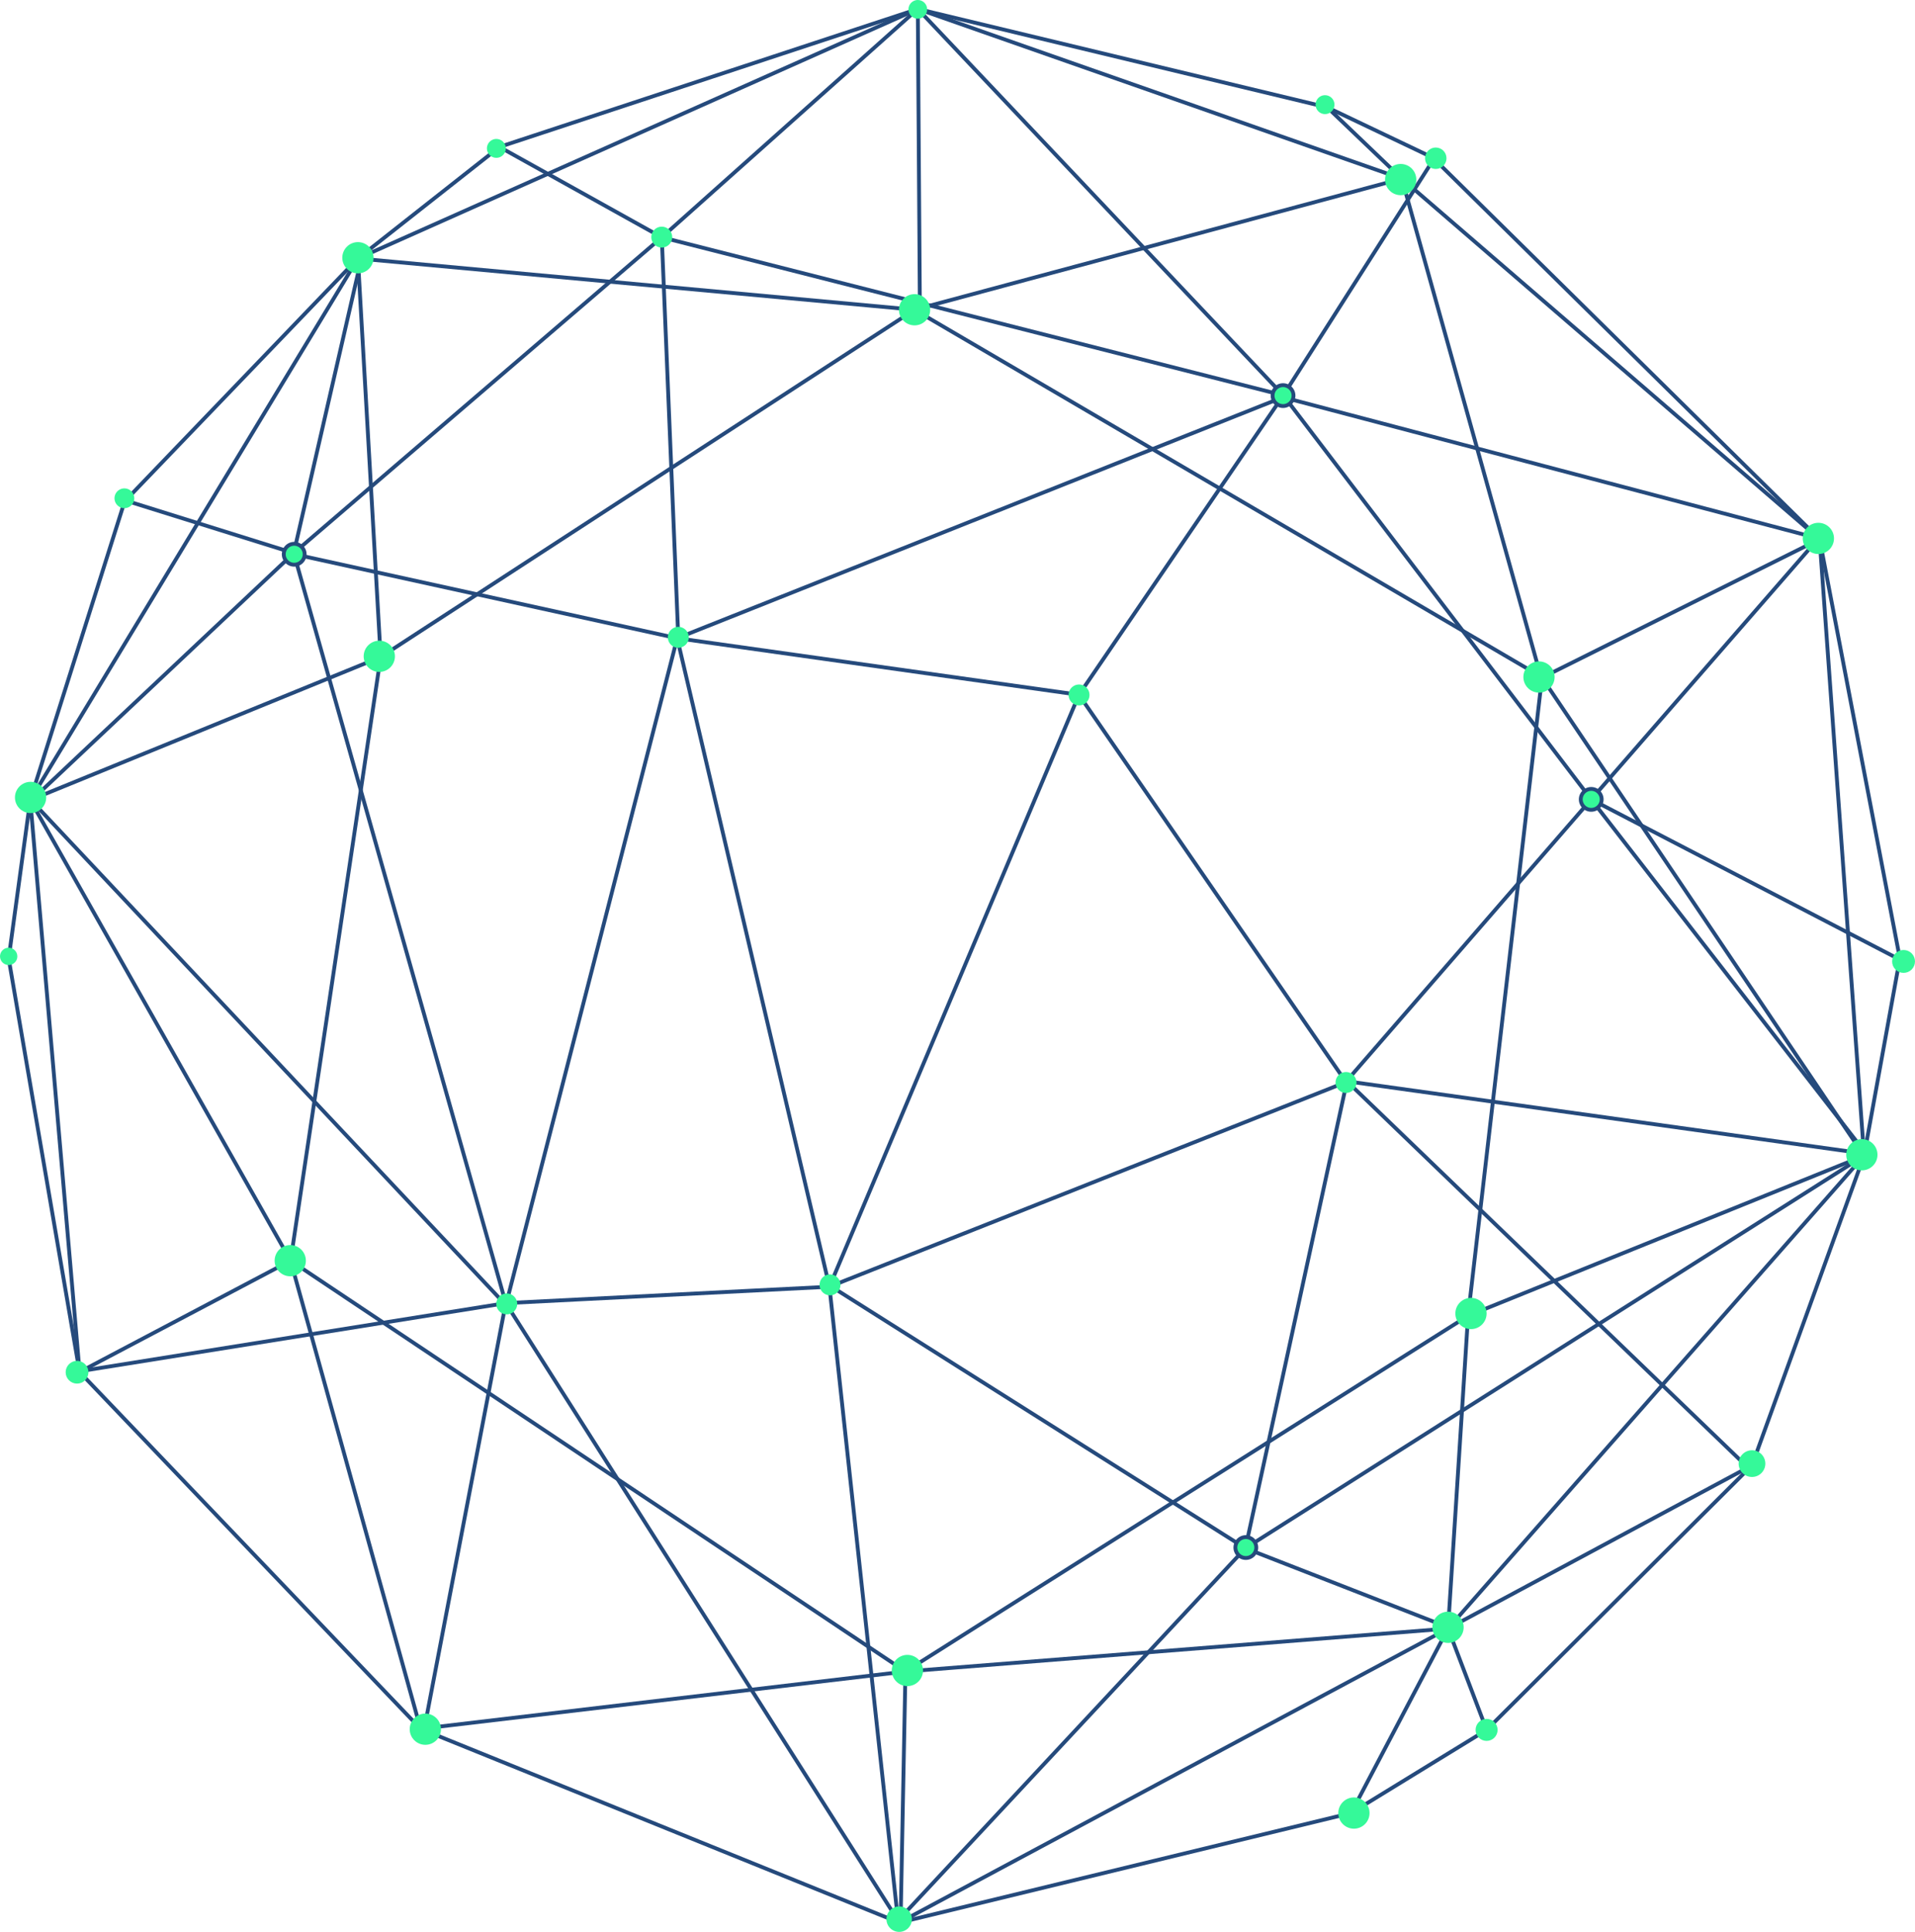 <svg xmlns="http://www.w3.org/2000/svg" xmlns:xlink="http://www.w3.org/1999/xlink" width="498.082" height="502.438" viewBox="0 0 498.082 502.438"><defs><clipPath id="clip-path"><rect id="Rectangle_1376" data-name="Rectangle 1376" width="502.438" height="498.082" fill="#35f999" stroke="#254a7c" stroke-width="1"></rect></clipPath><clipPath id="clip-path-2"><path id="Path_571" data-name="Path 571" d="M493.291,262.885a3.311,3.311,0,1,0,3.311-3.312,3.311,3.311,0,0,0-3.311,3.312" transform="translate(-493.291 -259.573)" fill="#35f999" stroke="#254a7c" stroke-width="1"></path></clipPath><clipPath id="clip-path-3"><path id="Path_572" data-name="Path 572" d="M428.2,260.762a4.063,4.063,0,1,0,4.062-4.064,4.063,4.063,0,0,0-4.062,4.064" transform="translate(-428.197 -256.698)" fill="#35f999" stroke="#254a7c" stroke-width="1"></path></clipPath><clipPath id="clip-path-4"><path id="Path_573" data-name="Path 573" d="M322.158,420.46a4.063,4.063,0,1,0,4.063-4.064,4.064,4.064,0,0,0-4.063,4.064" transform="translate(-322.158 -416.396)" fill="#35f999" stroke="#254a7c" stroke-width="1"></path></clipPath><clipPath id="clip-path-5"><path id="Path_574" data-name="Path 574" d="M443.389,385.5a4.064,4.064,0,1,0,4.063-4.064,4.064,4.064,0,0,0-4.063,4.064" transform="translate(-443.389 -381.435)" fill="#35f999" stroke="#254a7c" stroke-width="1"></path></clipPath><clipPath id="clip-path-6"><path id="Path_575" data-name="Path 575" d="M352.122,475.626a2.961,2.961,0,1,0,2.96-2.961,2.962,2.962,0,0,0-2.96,2.961" transform="translate(-352.122 -472.665)" fill="#35f999" stroke="#254a7c" stroke-width="1"></path></clipPath><clipPath id="clip-path-7"><path id="Path_576" data-name="Path 576" d="M245.223,493.315a2.252,2.252,0,1,0,2.252-2.254,2.253,2.253,0,0,0-2.252,2.254" transform="translate(-245.223 -491.061)" fill="#35f999" stroke="#254a7c" stroke-width="1"></path></clipPath><clipPath id="clip-path-8"><path id="Path_577" data-name="Path 577" d="M202.3,487.656a4.064,4.064,0,1,0,4.064-4.064,4.064,4.064,0,0,0-4.064,4.064" transform="translate(-202.301 -483.592)" fill="#35f999" stroke="#254a7c" stroke-width="1"></path></clipPath><clipPath id="clip-path-9"><path id="Path_578" data-name="Path 578" d="M126.365,463.37a2.576,2.576,0,1,0,2.576-2.577,2.577,2.577,0,0,0-2.576,2.577" transform="translate(-126.365 -460.793)" fill="#35f999" stroke="#254a7c" stroke-width="1"></path></clipPath><clipPath id="clip-path-10"><path id="Path_579" data-name="Path 579" d="M165.777,397.416a4.064,4.064,0,1,0,4.064-4.064,4.064,4.064,0,0,0-4.064,4.064" transform="translate(-165.777 -393.352)" fill="#35f999" stroke="#254a7c" stroke-width="1"></path></clipPath><clipPath id="clip-path-11"><path id="Path_580" data-name="Path 580" d="M62.646,402.947a4.064,4.064,0,1,0,4.063-4.064,4.064,4.064,0,0,0-4.063,4.064" transform="translate(-62.646 -398.883)" fill="#35f999" stroke="#254a7c" stroke-width="1"></path></clipPath><clipPath id="clip-path-12"><path id="Path_581" data-name="Path 581" d="M35.949,367.116a2.458,2.458,0,1,0,2.455-2.459,2.457,2.457,0,0,0-2.455,2.459" transform="translate(-35.949 -364.657)" fill="#35f999" stroke="#254a7c" stroke-width="1"></path></clipPath><clipPath id="clip-path-13"><path id="Path_582" data-name="Path 582" d="M76.108,258.907a4.062,4.062,0,1,0,4.062-4.063,4.063,4.063,0,0,0-4.062,4.063" transform="translate(-76.108 -254.844)" fill="#35f999" stroke="#254a7c" stroke-width="1"></path></clipPath><clipPath id="clip-path-14"><path id="Path_583" data-name="Path 583" d="M0,258.055a2.432,2.432,0,1,0,2.432-2.432A2.433,2.433,0,0,0,0,258.055" transform="translate(0 -255.623)" fill="#35f999" stroke="#254a7c" stroke-width="1"></path></clipPath><clipPath id="clip-path-15"><path id="Path_584" data-name="Path 584" d="M42.421,133.112a4.063,4.063,0,1,0,4.062-4.064,4.062,4.062,0,0,0-4.062,4.064" transform="translate(-42.421 -129.048)" fill="#35f999" stroke="#254a7c" stroke-width="1"></path></clipPath><clipPath id="clip-path-16"><path id="Path_585" data-name="Path 585" d="M171.139,97.321a4.062,4.062,0,1,0,4.062-4.064,4.062,4.062,0,0,0-4.062,4.064" transform="translate(-171.139 -93.257)" fill="#35f999" stroke="#254a7c" stroke-width="1"></path></clipPath><clipPath id="clip-path-17"><path id="Path_586" data-name="Path 586" d="M135.272,25.027a4.063,4.063,0,1,0,4.064-4.064,4.064,4.064,0,0,0-4.064,4.064" transform="translate(-135.272 -20.963)" fill="#35f999" stroke="#254a7c" stroke-width="1"></path></clipPath><clipPath id="clip-path-18"><path id="Path_587" data-name="Path 587" d="M248.785,0a2.975,2.975,0,1,0,2.976,2.975A2.974,2.974,0,0,0,248.785,0Z" transform="translate(-245.811)" fill="#35f999" stroke="#254a7c" stroke-width="1"></path></clipPath><clipPath id="clip-path-19"><path id="Path_588" data-name="Path 588" d="M294.748,13.772a4.064,4.064,0,1,0,4.064-4.064,4.065,4.065,0,0,0-4.064,4.064" transform="translate(-294.748 -9.708)" fill="#35f999" stroke="#254a7c" stroke-width="1"></path></clipPath><clipPath id="clip-path-20"><path id="Path_589" data-name="Path 589" d="M335.825,114.922a4.064,4.064,0,1,0,4.064-4.065,4.065,4.065,0,0,0-4.064,4.065" transform="translate(-335.825 -110.857)" fill="#35f999" stroke="#254a7c" stroke-width="1"></path></clipPath><clipPath id="clip-path-21"><path id="Path_590" data-name="Path 590" d="M375.257,42.2a3.473,3.473,0,1,0,3.473-3.473,3.473,3.473,0,0,0-3.473,3.473" transform="translate(-375.257 -38.724)" fill="#35f999" stroke="#254a7c" stroke-width="1"></path></clipPath><clipPath id="clip-path-22"><path id="Path_591" data-name="Path 591" d="M417.024,120.856a4.064,4.064,0,1,0,4.064-4.064,4.064,4.064,0,0,0-4.064,4.064" transform="translate(-417.024 -116.792)" fill="#35f999" stroke="#254a7c" stroke-width="1"></path></clipPath><clipPath id="clip-path-23"><path id="Path_592" data-name="Path 592" d="M444.762,110.872a2.864,2.864,0,1,0,2.864-2.864,2.865,2.865,0,0,0-2.864,2.864" transform="translate(-444.762 -108.008)" fill="#35f999" stroke="#254a7c" stroke-width="1"></path></clipPath><clipPath id="clip-path-24"><path id="Path_593" data-name="Path 593" d="M465.089,145.212a4.064,4.064,0,1,0,4.064-4.063,4.063,4.063,0,0,0-4.064,4.063" transform="translate(-465.089 -141.149)" fill="#35f999" stroke="#254a7c" stroke-width="1"></path></clipPath><clipPath id="clip-path-25"><path id="Path_594" data-name="Path 594" d="M38.174,124.025a2.786,2.786,0,1,0,2.786-2.787,2.788,2.788,0,0,0-2.786,2.787" transform="translate(-38.174 -121.238)" fill="#35f999" stroke="#254a7c" stroke-width="1"></path></clipPath><clipPath id="clip-path-26"><path id="Path_595" data-name="Path 595" d="M24.628,152.682a2.46,2.46,0,1,0,2.46-2.461,2.46,2.46,0,0,0-2.46,2.461" transform="translate(-24.628 -150.221)" fill="#35f999" stroke="#254a7c" stroke-width="1"></path></clipPath></defs><g id="Group_1311" data-name="Group 1311" transform="translate(498.082) rotate(90)"><line id="Line_18" data-name="Line 18" x2="61.53" y2="39.18" transform="translate(41.292 125.118)" fill="none" stroke="#254a7c" stroke-miterlimit="10" stroke-width="1"></line><line id="Line_19" data-name="Line 19" y1="139.325" x2="36.714" transform="translate(103.309 25.101)" fill="none" stroke="#254a7c" stroke-miterlimit="10" stroke-width="1"></line><line id="Line_20" data-name="Line 20" x1="67.873" y1="59.119" transform="translate(140.024 25.1)" fill="none" stroke="#254a7c" stroke-miterlimit="10" stroke-width="1"></line><line id="Line_21" data-name="Line 21" x1="73.609" y1="63.942" transform="translate(207.897 84.219)" fill="none" stroke="#254a7c" stroke-miterlimit="10" stroke-width="1"></line><line id="Line_22" data-name="Line 22" x1="77.876" y1="53.156" transform="translate(102.823 164.298)" fill="none" stroke="#254a7c" stroke-miterlimit="10" stroke-width="1"></line><line id="Line_23" data-name="Line 23" x1="105.074" y2="80.079" transform="translate(102.822 84.219)" fill="none" stroke="#254a7c" stroke-miterlimit="10" stroke-width="1"></line><line id="Line_24" data-name="Line 24" y1="134.963" x2="18.853" transform="translate(281.219 12.784)" fill="none" stroke="#254a7c" stroke-miterlimit="10" stroke-width="1"></line><line id="Line_25" data-name="Line 25" y1="71.599" x2="92.272" transform="translate(207.896 12.62)" fill="none" stroke="#254a7c" stroke-miterlimit="10" stroke-width="1"></line><line id="Line_26" data-name="Line 26" x1="102.491" y1="161.537" transform="translate(300.167 12.62)" fill="none" stroke="#254a7c" stroke-miterlimit="10" stroke-width="1"></line><line id="Line_27" data-name="Line 27" y1="104.253" x2="100.42" transform="translate(281.219 43.495)" fill="none" stroke="#254a7c" stroke-miterlimit="10" stroke-width="1"></line><line id="Line_28" data-name="Line 28" x1="121.439" y1="26.409" transform="translate(281.219 147.748)" fill="none" stroke="#254a7c" stroke-miterlimit="10" stroke-width="1"></line><line id="Line_29" data-name="Line 29" y1="108.376" x2="68.481" transform="translate(334.178 174.157)" fill="none" stroke="#254a7c" stroke-miterlimit="10" stroke-width="1"></line><line id="Line_30" data-name="Line 30" x1="96.818" y1="90.353" transform="translate(402.658 174.158)" fill="none" stroke="#254a7c" stroke-miterlimit="10" stroke-width="1"></line><line id="Line_31" data-name="Line 31" y1="102.026" x2="160.565" transform="translate(338.911 264.511)" fill="none" stroke="#254a7c" stroke-miterlimit="10" stroke-width="1"></line><line id="Line_32" data-name="Line 32" x2="4.266" y2="84.189" transform="translate(334.645 282.349)" fill="none" stroke="#254a7c" stroke-miterlimit="10" stroke-width="1"></line><line id="Line_33" data-name="Line 33" x2="53.14" y2="134.188" transform="translate(281.505 148.161)" fill="none" stroke="#254a7c" stroke-miterlimit="10" stroke-width="1"></line><line id="Line_34" data-name="Line 34" x2="153.946" y2="64.894" transform="translate(180.699 217.454)" fill="none" stroke="#254a7c" stroke-miterlimit="10" stroke-width="1"></line><line id="Line_35" data-name="Line 35" x1="100.498" y2="69.31" transform="translate(180.7 148.144)" fill="none" stroke="#254a7c" stroke-miterlimit="10" stroke-width="1"></line><line id="Line_36" data-name="Line 36" y1="104.494" x2="14.714" transform="translate(165.986 217.454)" fill="none" stroke="#254a7c" stroke-miterlimit="10" stroke-width="1"></line><line id="Line_37" data-name="Line 37" x2="62.676" y2="157.522" transform="translate(103.309 164.426)" fill="none" stroke="#254a7c" stroke-miterlimit="10" stroke-width="1"></line><line id="Line_38" data-name="Line 38" x1="173.428" y1="44.562" transform="translate(165.986 321.948)" fill="none" stroke="#254a7c" stroke-miterlimit="10" stroke-width="1"></line><line id="Line_39" data-name="Line 39" x1="168.66" y2="39.599" transform="translate(165.985 282.349)" fill="none" stroke="#254a7c" stroke-miterlimit="10" stroke-width="1"></line><line id="Line_40" data-name="Line 40" y1="99.541" x2="21.838" transform="translate(144.148 321.948)" fill="none" stroke="#254a7c" stroke-miterlimit="10" stroke-width="1"></line><line id="Line_41" data-name="Line 41" x1="131.236" y2="123.449" transform="translate(208.177 366.509)" fill="none" stroke="#254a7c" stroke-miterlimit="10" stroke-width="1"></line><line id="Line_42" data-name="Line 42" x2="64.331" y2="68.28" transform="translate(143.846 421.68)" fill="none" stroke="#254a7c" stroke-miterlimit="10" stroke-width="1"></line><line id="Line_43" data-name="Line 43" x1="195.065" y2="55.143" transform="translate(143.846 366.537)" fill="none" stroke="#254a7c" stroke-miterlimit="10" stroke-width="1"></line><line id="Line_44" data-name="Line 44" y1="43.813" x2="13.695" transform="translate(130.151 421.68)" fill="none" stroke="#254a7c" stroke-miterlimit="10" stroke-width="1"></line><line id="Line_45" data-name="Line 45" x1="17.725" y1="110.887" transform="translate(338.911 366.537)" fill="none" stroke="#254a7c" stroke-miterlimit="10" stroke-width="1"></line><line id="Line_46" data-name="Line 46" x2="76.098" y2="17.479" transform="translate(67.747 404.201)" fill="none" stroke="#254a7c" stroke-miterlimit="10" stroke-width="1"></line><line id="Line_47" data-name="Line 47" x2="82.124" y2="95.721" transform="translate(61.722 325.958)" fill="none" stroke="#254a7c" stroke-miterlimit="10" stroke-width="1"></line><line id="Line_48" data-name="Line 48" y1="42.472" x2="23.646" transform="translate(38.075 325.958)" fill="none" stroke="#254a7c" stroke-miterlimit="10" stroke-width="1"></line><line id="Line_49" data-name="Line 49" x1="103.958" y2="4.29" transform="translate(61.721 321.668)" fill="none" stroke="#254a7c" stroke-miterlimit="10" stroke-width="1"></line><line id="Line_50" data-name="Line 50" x1="41.101" y2="161.66" transform="translate(61.721 164.298)" fill="none" stroke="#254a7c" stroke-miterlimit="10" stroke-width="1"></line><line id="Line_51" data-name="Line 51" y1="95.083" x2="100.504" transform="translate(2.319 164.298)" fill="none" stroke="#254a7c" stroke-miterlimit="10" stroke-width="1"></line><line id="Line_52" data-name="Line 52" x1="59.403" y1="66.577" transform="translate(2.318 259.381)" fill="none" stroke="#254a7c" stroke-miterlimit="10" stroke-width="1"></line><line id="Line_53" data-name="Line 53" y1="80.557" x2="41.821" transform="translate(207.896 3.662)" fill="none" stroke="#254a7c" stroke-miterlimit="10" stroke-width="1"></line><line id="Line_54" data-name="Line 54" x1="20.652" y2="52.931" transform="translate(402.658 121.226)" fill="none" stroke="#254a7c" stroke-miterlimit="10" stroke-width="1"></line><line id="Line_55" data-name="Line 55" x1="164.831" y2="17.838" transform="translate(334.645 264.511)" fill="none" stroke="#254a7c" stroke-miterlimit="10" stroke-width="1"></line><line id="Line_56" data-name="Line 56" x1="110.859" y1="21.226" transform="translate(338.911 366.537)" fill="none" stroke="#254a7c" stroke-miterlimit="10" stroke-width="1"></line><g id="Group_1223" data-name="Group 1223"><g id="Group_1222" data-name="Group 1222" clip-path="url(#clip-path)"><path id="Path_561" data-name="Path 561" d="M105.092,163.547a2.716,2.716,0,1,1-2.717-2.717,2.717,2.717,0,0,1,2.717,2.717" transform="translate(0.51 0.823)" fill="#35f999" stroke="#254a7c" stroke-width="1"></path><path id="Path_562" data-name="Path 562" d="M209.569,83.8a2.716,2.716,0,1,1-2.717-2.717,2.717,2.717,0,0,1,2.717,2.717" transform="translate(1.045 0.415)" fill="#35f999" stroke="#254a7c" stroke-width="1"></path><path id="Path_563" data-name="Path 563" d="M182.551,216.335a2.716,2.716,0,1,1-2.717-2.717,2.717,2.717,0,0,1,2.717,2.717" transform="translate(0.906 1.093)" fill="#35f999"></path><path id="Path_564" data-name="Path 564" d="M403.158,173.175a2.716,2.716,0,1,1-2.717-2.717,2.717,2.717,0,0,1,2.717,2.717" transform="translate(2.035 0.872)" fill="#35f999" stroke="#254a7c" stroke-width="1"></path><path id="Path_565" data-name="Path 565" d="M282.825,147.25a2.717,2.717,0,1,1-2.717-2.717,2.717,2.717,0,0,1,2.717,2.717" transform="translate(1.419 0.74)" fill="#35f999"></path><path id="Path_566" data-name="Path 566" d="M340.119,364.426a2.717,2.717,0,1,1-2.717-2.717,2.717,2.717,0,0,1,2.717,2.717" transform="translate(1.712 1.851)" fill="#35f999"></path><path id="Path_567" data-name="Path 567" d="M335.19,280.774a2.716,2.716,0,1,1-2.717-2.717,2.717,2.717,0,0,1,2.717,2.717" transform="translate(1.687 1.423)" fill="#35f999"></path><path id="Path_568" data-name="Path 568" d="M146.145,419.43a2.716,2.716,0,1,1-2.717-2.717,2.717,2.717,0,0,1,2.717,2.717" transform="translate(0.72 2.132)" fill="#35f999" stroke="#254a7c" stroke-width="1"></path><path id="Path_569" data-name="Path 569" d="M64.086,324.318a2.716,2.716,0,1,1-2.717-2.717,2.717,2.717,0,0,1,2.717,2.717" transform="translate(0.3 1.646)" fill="#35f999"></path><path id="Path_570" data-name="Path 570" d="M167.633,320.037a2.716,2.716,0,1,1-2.717-2.717,2.717,2.717,0,0,1,2.717,2.717" transform="translate(0.83 1.624)" fill="#35f999"></path></g></g><line id="Line_57" data-name="Line 57" x1="165.946" y1="19.224" transform="translate(176.251 97.02)" fill="none" stroke="#254a7c" stroke-miterlimit="10" stroke-width="1"></line><line id="Line_58" data-name="Line 58" x2="36.023" y2="72.212" transform="translate(140.228 24.808)" fill="none" stroke="#254a7c" stroke-miterlimit="10" stroke-width="1"></line><line id="Line_59" data-name="Line 59" x1="124.317" y2="83.768" transform="translate(176.251 13.251)" fill="none" stroke="#254a7c" stroke-miterlimit="10" stroke-width="1"></line><line id="Line_60" data-name="Line 60" x1="41.629" y1="102.992" transform="translate(300.568 13.251)" fill="none" stroke="#254a7c" stroke-miterlimit="10" stroke-width="1"></line><line id="Line_61" data-name="Line 61" x1="81.347" y1="5.21" transform="translate(342.197 116.244)" fill="none" stroke="#254a7c" stroke-miterlimit="10" stroke-width="1"></line><line id="Line_62" data-name="Line 62" x1="92.519" y1="146.332" transform="translate(342.197 116.244)" fill="none" stroke="#254a7c" stroke-miterlimit="10" stroke-width="1"></line><line id="Line_63" data-name="Line 63" x1="65.225" y1="1.267" transform="translate(434.717 262.576)" fill="none" stroke="#254a7c" stroke-miterlimit="10" stroke-width="1"></line><line id="Line_64" data-name="Line 64" x1="14.905" y1="126.121" transform="translate(434.716 262.577)" fill="none" stroke="#254a7c" stroke-miterlimit="10" stroke-width="1"></line><line id="Line_65" data-name="Line 65" x1="50.405" y2="124.509" transform="translate(449.621 264.189)" fill="none" stroke="#254a7c" stroke-miterlimit="10" stroke-width="1"></line><line id="Line_66" data-name="Line 66" x2="28.494" y2="117.51" transform="translate(471.532 146.679)" fill="none" stroke="#254a7c" stroke-miterlimit="10" stroke-width="1"></line><line id="Line_67" data-name="Line 67" x2="76.482" y2="142.736" transform="translate(423.544 121.453)" fill="none" stroke="#254a7c" stroke-miterlimit="10" stroke-width="1"></line><line id="Line_68" data-name="Line 68" x1="11.172" y1="141.122" transform="translate(423.544 121.454)" fill="none" stroke="#254a7c" stroke-miterlimit="10" stroke-width="1"></line><line id="Line_69" data-name="Line 69" x1="106.847" y2="159.926" transform="translate(327.869 262.576)" fill="none" stroke="#254a7c" stroke-miterlimit="10" stroke-width="1"></line><line id="Line_70" data-name="Line 70" y1="0.54" x2="77.983" transform="translate(2.336 258.824)" fill="none" stroke="#254a7c" stroke-miterlimit="10" stroke-width="1"></line><line id="Line_71" data-name="Line 71" x1="28.953" y1="54.881" transform="translate(327.869 422.502)" fill="none" stroke="#254a7c" stroke-miterlimit="10" stroke-width="1"></line><line id="Line_72" data-name="Line 72" x1="92.798" y2="88.685" transform="translate(356.823 388.698)" fill="none" stroke="#254a7c" stroke-miterlimit="10" stroke-width="1"></line><line id="Line_73" data-name="Line 73" y1="33.805" x2="121.752" transform="translate(327.869 388.697)" fill="none" stroke="#254a7c" stroke-miterlimit="10" stroke-width="1"></line><line id="Line_74" data-name="Line 74" x2="156.991" y2="23.431" transform="translate(170.878 399.071)" fill="none" stroke="#254a7c" stroke-miterlimit="10" stroke-width="1"></line><line id="Line_75" data-name="Line 75" y1="67.715" x2="119.794" transform="translate(208.075 422.502)" fill="none" stroke="#254a7c" stroke-miterlimit="10" stroke-width="1"></line><line id="Line_76" data-name="Line 76" x1="107.543" y2="18.445" transform="translate(249.279 477.383)" fill="none" stroke="#254a7c" stroke-miterlimit="10" stroke-width="1"></line><line id="Line_77" data-name="Line 77" x2="77.68" y2="24.556" transform="translate(130.394 465.662)" fill="none" stroke="#254a7c" stroke-miterlimit="10" stroke-width="1"></line><line id="Line_78" data-name="Line 78" x1="41.204" y1="5.611" transform="translate(208.075 490.217)" fill="none" stroke="#254a7c" stroke-miterlimit="10" stroke-width="1"></line><line id="Line_79" data-name="Line 79" x2="63.17" y2="60.674" transform="translate(67.225 404.988)" fill="none" stroke="#254a7c" stroke-miterlimit="10" stroke-width="1"></line><line id="Line_80" data-name="Line 80" x1="140.85" y1="85.23" transform="translate(67.225 404.987)" fill="none" stroke="#254a7c" stroke-miterlimit="10" stroke-width="1"></line><line id="Line_81" data-name="Line 81" x2="37.197" y2="91.147" transform="translate(170.878 399.071)" fill="none" stroke="#254a7c" stroke-miterlimit="10" stroke-width="1"></line><line id="Line_82" data-name="Line 82" x1="148.747" y2="12.833" transform="translate(208.075 477.383)" fill="none" stroke="#254a7c" stroke-miterlimit="10" stroke-width="1"></line><line id="Line_83" data-name="Line 83" x1="103.653" y2="5.917" transform="translate(67.225 399.071)" fill="none" stroke="#254a7c" stroke-miterlimit="10" stroke-width="1"></line><line id="Line_84" data-name="Line 84" x1="13.335" y2="144.776" transform="translate(67.225 260.211)" fill="none" stroke="#254a7c" stroke-miterlimit="10" stroke-width="1"></line><line id="Line_85" data-name="Line 85" x1="90.318" y1="138.859" transform="translate(80.56 260.212)" fill="none" stroke="#254a7c" stroke-miterlimit="10" stroke-width="1"></line><line id="Line_86" data-name="Line 86" x2="64.889" y2="145.624" transform="translate(2.336 259.363)" fill="none" stroke="#254a7c" stroke-miterlimit="10" stroke-width="1"></line><line id="Line_87" data-name="Line 87" x2="34.087" y2="126.739" transform="translate(46.473 133.472)" fill="none" stroke="#254a7c" stroke-miterlimit="10" stroke-width="1"></line><line id="Line_88" data-name="Line 88" y1="125.891" x2="44.137" transform="translate(2.336 133.472)" fill="none" stroke="#254a7c" stroke-miterlimit="10" stroke-width="1"></line><line id="Line_89" data-name="Line 89" y1="100.618" x2="99.237" transform="translate(40.99 24.808)" fill="none" stroke="#254a7c" stroke-miterlimit="10" stroke-width="1"></line><line id="Line_90" data-name="Line 90" y1="106.501" x2="25.587" transform="translate(2.336 152.862)" fill="none" stroke="#254a7c" stroke-miterlimit="10" stroke-width="1"></line><line id="Line_91" data-name="Line 91" x1="13.067" y2="27.436" transform="translate(27.923 125.427)" fill="none" stroke="#254a7c" stroke-miterlimit="10" stroke-width="1"></line><line id="Line_92" data-name="Line 92" x2="35.863" y2="108.773" transform="translate(2.336 259.363)" fill="none" stroke="#254a7c" stroke-miterlimit="10" stroke-width="1"></line><line id="Line_93" data-name="Line 93" x1="29.027" y1="36.852" transform="translate(38.198 368.136)" fill="none" stroke="#254a7c" stroke-miterlimit="10" stroke-width="1"></line><line id="Line_94" data-name="Line 94" x1="95.385" y2="162.892" transform="translate(80.56 97.32)" fill="none" stroke="#254a7c" stroke-miterlimit="10" stroke-width="1"></line><line id="Line_95" data-name="Line 95" y1="36.153" x2="129.471" transform="translate(46.473 97.319)" fill="none" stroke="#254a7c" stroke-miterlimit="10" stroke-width="1"></line><line id="Line_96" data-name="Line 96" x1="160.34" y2="11.557" transform="translate(140.228 13.251)" fill="none" stroke="#254a7c" stroke-miterlimit="10" stroke-width="1"></line><line id="Line_97" data-name="Line 97" x1="109.049" y2="20.87" transform="translate(140.228 3.938)" fill="none" stroke="#254a7c" stroke-miterlimit="10" stroke-width="1"></line><line id="Line_98" data-name="Line 98" x1="51.291" y1="9.313" transform="translate(249.277 3.938)" fill="none" stroke="#254a7c" stroke-miterlimit="10" stroke-width="1"></line><line id="Line_99" data-name="Line 99" x2="42.451" y2="79.058" transform="translate(381.092 42.395)" fill="none" stroke="#254a7c" stroke-miterlimit="10" stroke-width="1"></line><line id="Line_100" data-name="Line 100" x1="26.358" y2="10.035" transform="translate(423.543 111.418)" fill="none" stroke="#254a7c" stroke-miterlimit="10" stroke-width="1"></line><line id="Line_101" data-name="Line 101" x1="47.988" y1="25.225" transform="translate(423.544 121.453)" fill="none" stroke="#254a7c" stroke-miterlimit="10" stroke-width="1"></line><line id="Line_102" data-name="Line 102" x2="21.631" y2="35.262" transform="translate(449.902 111.418)" fill="none" stroke="#254a7c" stroke-miterlimit="10" stroke-width="1"></line><line id="Line_103" data-name="Line 103" x2="68.809" y2="69.022" transform="translate(381.092 42.395)" fill="none" stroke="#254a7c" stroke-miterlimit="10" stroke-width="1"></line><line id="Line_104" data-name="Line 104" x2="122.976" y2="108.202" transform="translate(300.568 13.251)" fill="none" stroke="#254a7c" stroke-miterlimit="10" stroke-width="1"></line><line id="Line_105" data-name="Line 105" x1="80.524" y1="29.144" transform="translate(300.568 13.251)" fill="none" stroke="#254a7c" stroke-miterlimit="10" stroke-width="1"></line><line id="Line_106" data-name="Line 106" y1="19.39" x2="18.549" transform="translate(27.923 133.473)" fill="none" stroke="#254a7c" stroke-miterlimit="10" stroke-width="1"></line><line id="Line_107" data-name="Line 107" x1="93.754" y2="108.664" transform="translate(46.473 24.808)" fill="none" stroke="#254a7c" stroke-miterlimit="10" stroke-width="1"></line><g id="Group_1225" data-name="Group 1225" transform="translate(495.815 260.901)"><g id="Group_1224" data-name="Group 1224" clip-path="url(#clip-path-2)"><rect id="Rectangle_1377" data-name="Rectangle 1377" width="9.354" height="9.354" transform="translate(-3.294 2.966) rotate(-42)" fill="#35f999" stroke="#254a7c" stroke-width="1"></rect></g></g><g id="Group_1227" data-name="Group 1227" transform="translate(430.388 258.011)"><g id="Group_1226" data-name="Group 1226" clip-path="url(#clip-path-3)"><rect id="Rectangle_1378" data-name="Rectangle 1378" width="11.476" height="11.476" transform="matrix(0.743, -0.669, 0.669, 0.743, -4.041, 3.638)" fill="#35f999" stroke="#254a7c" stroke-width="1"></rect></g></g><g id="Group_1229" data-name="Group 1229" transform="translate(323.806 418.527)"><g id="Group_1228" data-name="Group 1228" clip-path="url(#clip-path-4)"><rect id="Rectangle_1379" data-name="Rectangle 1379" width="11.477" height="11.478" transform="matrix(0.743, -0.669, 0.669, 0.743, -4.042, 3.639)" fill="#35f999" stroke="#254a7c" stroke-width="1"></rect></g></g><g id="Group_1231" data-name="Group 1231" transform="translate(445.658 383.387)"><g id="Group_1230" data-name="Group 1230" clip-path="url(#clip-path-5)"><rect id="Rectangle_1380" data-name="Rectangle 1380" width="11.478" height="11.478" transform="translate(-4.041 3.639) rotate(-42)" fill="#35f999" stroke="#254a7c" stroke-width="1"></rect></g></g><g id="Group_1233" data-name="Group 1233" transform="translate(353.924 475.083)"><g id="Group_1232" data-name="Group 1232" clip-path="url(#clip-path-6)"><rect id="Rectangle_1381" data-name="Rectangle 1381" width="8.364" height="8.364" transform="matrix(0.743, -0.669, 0.669, 0.743, -2.945, 2.652)" fill="#35f999" stroke="#254a7c" stroke-width="1"></rect></g></g><g id="Group_1235" data-name="Group 1235" transform="translate(246.478 493.574)"><g id="Group_1234" data-name="Group 1234" clip-path="url(#clip-path-7)"><rect id="Rectangle_1382" data-name="Rectangle 1382" width="6.364" height="6.364" transform="matrix(0.743, -0.669, 0.669, 0.743, -2.242, 2.018)" fill="#35f999" stroke="#254a7c" stroke-width="1"></rect></g></g><g id="Group_1237" data-name="Group 1237" transform="translate(203.336 486.066)"><g id="Group_1236" data-name="Group 1236" clip-path="url(#clip-path-8)"><rect id="Rectangle_1383" data-name="Rectangle 1383" width="11.478" height="11.478" transform="translate(-4.041 3.639) rotate(-42)" fill="#35f999" stroke="#254a7c" stroke-width="1"></rect></g></g><g id="Group_1239" data-name="Group 1239" transform="translate(127.012 463.151)"><g id="Group_1238" data-name="Group 1238" clip-path="url(#clip-path-9)"><rect id="Rectangle_1384" data-name="Rectangle 1384" width="7.278" height="7.278" transform="translate(-2.563 2.308) rotate(-42)" fill="#35f999" stroke="#254a7c" stroke-width="1"></rect></g></g><g id="Group_1241" data-name="Group 1241" transform="translate(166.625 395.365)"><g id="Group_1240" data-name="Group 1240" clip-path="url(#clip-path-10)"><rect id="Rectangle_1385" data-name="Rectangle 1385" width="11.477" height="11.477" transform="translate(-4.041 3.638) rotate(-42)" fill="#35f999" stroke="#254a7c" stroke-width="1"></rect></g></g><g id="Group_1243" data-name="Group 1243" transform="translate(62.967 400.924)"><g id="Group_1242" data-name="Group 1242" clip-path="url(#clip-path-11)"><rect id="Rectangle_1386" data-name="Rectangle 1386" width="11.478" height="11.478" transform="translate(-4.041 3.639) rotate(-42)" fill="#35f999" stroke="#254a7c" stroke-width="1"></rect></g></g><g id="Group_1245" data-name="Group 1245" transform="translate(36.133 366.523)"><g id="Group_1244" data-name="Group 1244" clip-path="url(#clip-path-12)"><rect id="Rectangle_1387" data-name="Rectangle 1387" width="6.942" height="6.942" transform="matrix(0.743, -0.669, 0.669, 0.743, -2.445, 2.201)" fill="#35f999" stroke="#254a7c" stroke-width="1"></rect></g></g><g id="Group_1247" data-name="Group 1247" transform="translate(76.497 256.148)"><g id="Group_1246" data-name="Group 1246" clip-path="url(#clip-path-13)"><rect id="Rectangle_1388" data-name="Rectangle 1388" width="11.476" height="11.476" transform="matrix(0.743, -0.669, 0.669, 0.743, -4.041, 3.639)" fill="#35f999" stroke="#254a7c" stroke-width="1"></rect></g></g><g id="Group_1249" data-name="Group 1249" transform="translate(0 256.931)"><g id="Group_1248" data-name="Group 1248" clip-path="url(#clip-path-14)"><rect id="Rectangle_1389" data-name="Rectangle 1389" width="6.87" height="6.87" transform="matrix(0.743, -0.669, 0.669, 0.743, -2.419, 2.178)" fill="#35f999" stroke="#254a7c" stroke-width="1"></rect></g></g><g id="Group_1251" data-name="Group 1251" transform="translate(42.638 129.708)"><g id="Group_1250" data-name="Group 1250" clip-path="url(#clip-path-15)"><rect id="Rectangle_1390" data-name="Rectangle 1390" width="11.477" height="11.477" transform="matrix(0.743, -0.669, 0.669, 0.743, -4.041, 3.639)" fill="#35f999" stroke="#254a7c" stroke-width="1"></rect></g></g><g id="Group_1253" data-name="Group 1253" transform="translate(172.015 93.734)"><g id="Group_1252" data-name="Group 1252" clip-path="url(#clip-path-16)"><rect id="Rectangle_1391" data-name="Rectangle 1391" width="11.475" height="11.475" transform="matrix(0.743, -0.669, 0.669, 0.743, -4.041, 3.638)" fill="#35f999" stroke="#254a7c" stroke-width="1"></rect></g></g><g id="Group_1255" data-name="Group 1255" transform="translate(135.964 21.07)"><g id="Group_1254" data-name="Group 1254" clip-path="url(#clip-path-17)"><rect id="Rectangle_1392" data-name="Rectangle 1392" width="11.477" height="11.477" transform="matrix(0.743, -0.669, 0.669, 0.743, -4.041, 3.639)" fill="#35f999" stroke="#254a7c" stroke-width="1"></rect></g></g><g id="Group_1257" data-name="Group 1257" transform="translate(247.069)"><g id="Group_1256" data-name="Group 1256" clip-path="url(#clip-path-18)"><rect id="Rectangle_1393" data-name="Rectangle 1393" width="8.403" height="8.403" transform="matrix(0.743, -0.669, 0.669, 0.743, -2.959, 2.664)" fill="#35f999" stroke="#254a7c" stroke-width="1"></rect></g></g><g id="Group_1259" data-name="Group 1259" transform="translate(296.256 9.758)"><g id="Group_1258" data-name="Group 1258" clip-path="url(#clip-path-19)"><rect id="Rectangle_1394" data-name="Rectangle 1394" width="11.478" height="11.478" transform="translate(-4.041 3.639) rotate(-42)" fill="#35f999" stroke="#254a7c" stroke-width="1"></rect></g></g><g id="Group_1261" data-name="Group 1261" transform="translate(337.543 111.424)"><g id="Group_1260" data-name="Group 1260" clip-path="url(#clip-path-20)"><rect id="Rectangle_1395" data-name="Rectangle 1395" width="11.48" height="11.479" transform="matrix(0.743, -0.669, 0.669, 0.743, -4.042, 3.639)" fill="#35f999" stroke="#254a7c" stroke-width="1"></rect></g></g><g id="Group_1263" data-name="Group 1263" transform="translate(377.177 38.922)"><g id="Group_1262" data-name="Group 1262" clip-path="url(#clip-path-21)"><rect id="Rectangle_1396" data-name="Rectangle 1396" width="9.809" height="9.809" transform="matrix(0.743, -0.669, 0.669, 0.743, -3.454, 3.11)" fill="#35f999" stroke="#254a7c" stroke-width="1"></rect></g></g><g id="Group_1265" data-name="Group 1265" transform="translate(419.158 117.39)"><g id="Group_1264" data-name="Group 1264" clip-path="url(#clip-path-22)"><rect id="Rectangle_1397" data-name="Rectangle 1397" width="11.479" height="11.479" transform="translate(-4.041 3.639) rotate(-42)" fill="#35f999" stroke="#254a7c" stroke-width="1"></rect></g></g><g id="Group_1267" data-name="Group 1267" transform="translate(447.038 108.561)"><g id="Group_1266" data-name="Group 1266" clip-path="url(#clip-path-23)"><rect id="Rectangle_1398" data-name="Rectangle 1398" width="8.09" height="8.09" transform="matrix(0.743, -0.669, 0.669, 0.743, -2.848, 2.565)" fill="#35f999" stroke="#254a7c" stroke-width="1"></rect></g></g><g id="Group_1269" data-name="Group 1269" transform="translate(467.469 141.871)"><g id="Group_1268" data-name="Group 1268" clip-path="url(#clip-path-24)"><rect id="Rectangle_1399" data-name="Rectangle 1399" width="11.477" height="11.477" transform="translate(-4.041 3.638) rotate(-42)" fill="#35f999" stroke="#254a7c" stroke-width="1"></rect></g></g><g id="Group_1271" data-name="Group 1271" transform="translate(38.369 121.858)"><g id="Group_1270" data-name="Group 1270" clip-path="url(#clip-path-25)"><rect id="Rectangle_1400" data-name="Rectangle 1400" width="7.871" height="7.871" transform="translate(-2.772 2.496) rotate(-42)" fill="#35f999" stroke="#254a7c" stroke-width="1"></rect></g></g><g id="Group_1273" data-name="Group 1273" transform="translate(24.754 150.99)"><g id="Group_1272" data-name="Group 1272" clip-path="url(#clip-path-26)"><rect id="Rectangle_1401" data-name="Rectangle 1401" width="6.948" height="6.948" transform="translate(-2.447 2.203) rotate(-42)" fill="#35f999" stroke="#254a7c" stroke-width="1"></rect></g></g></g></svg>